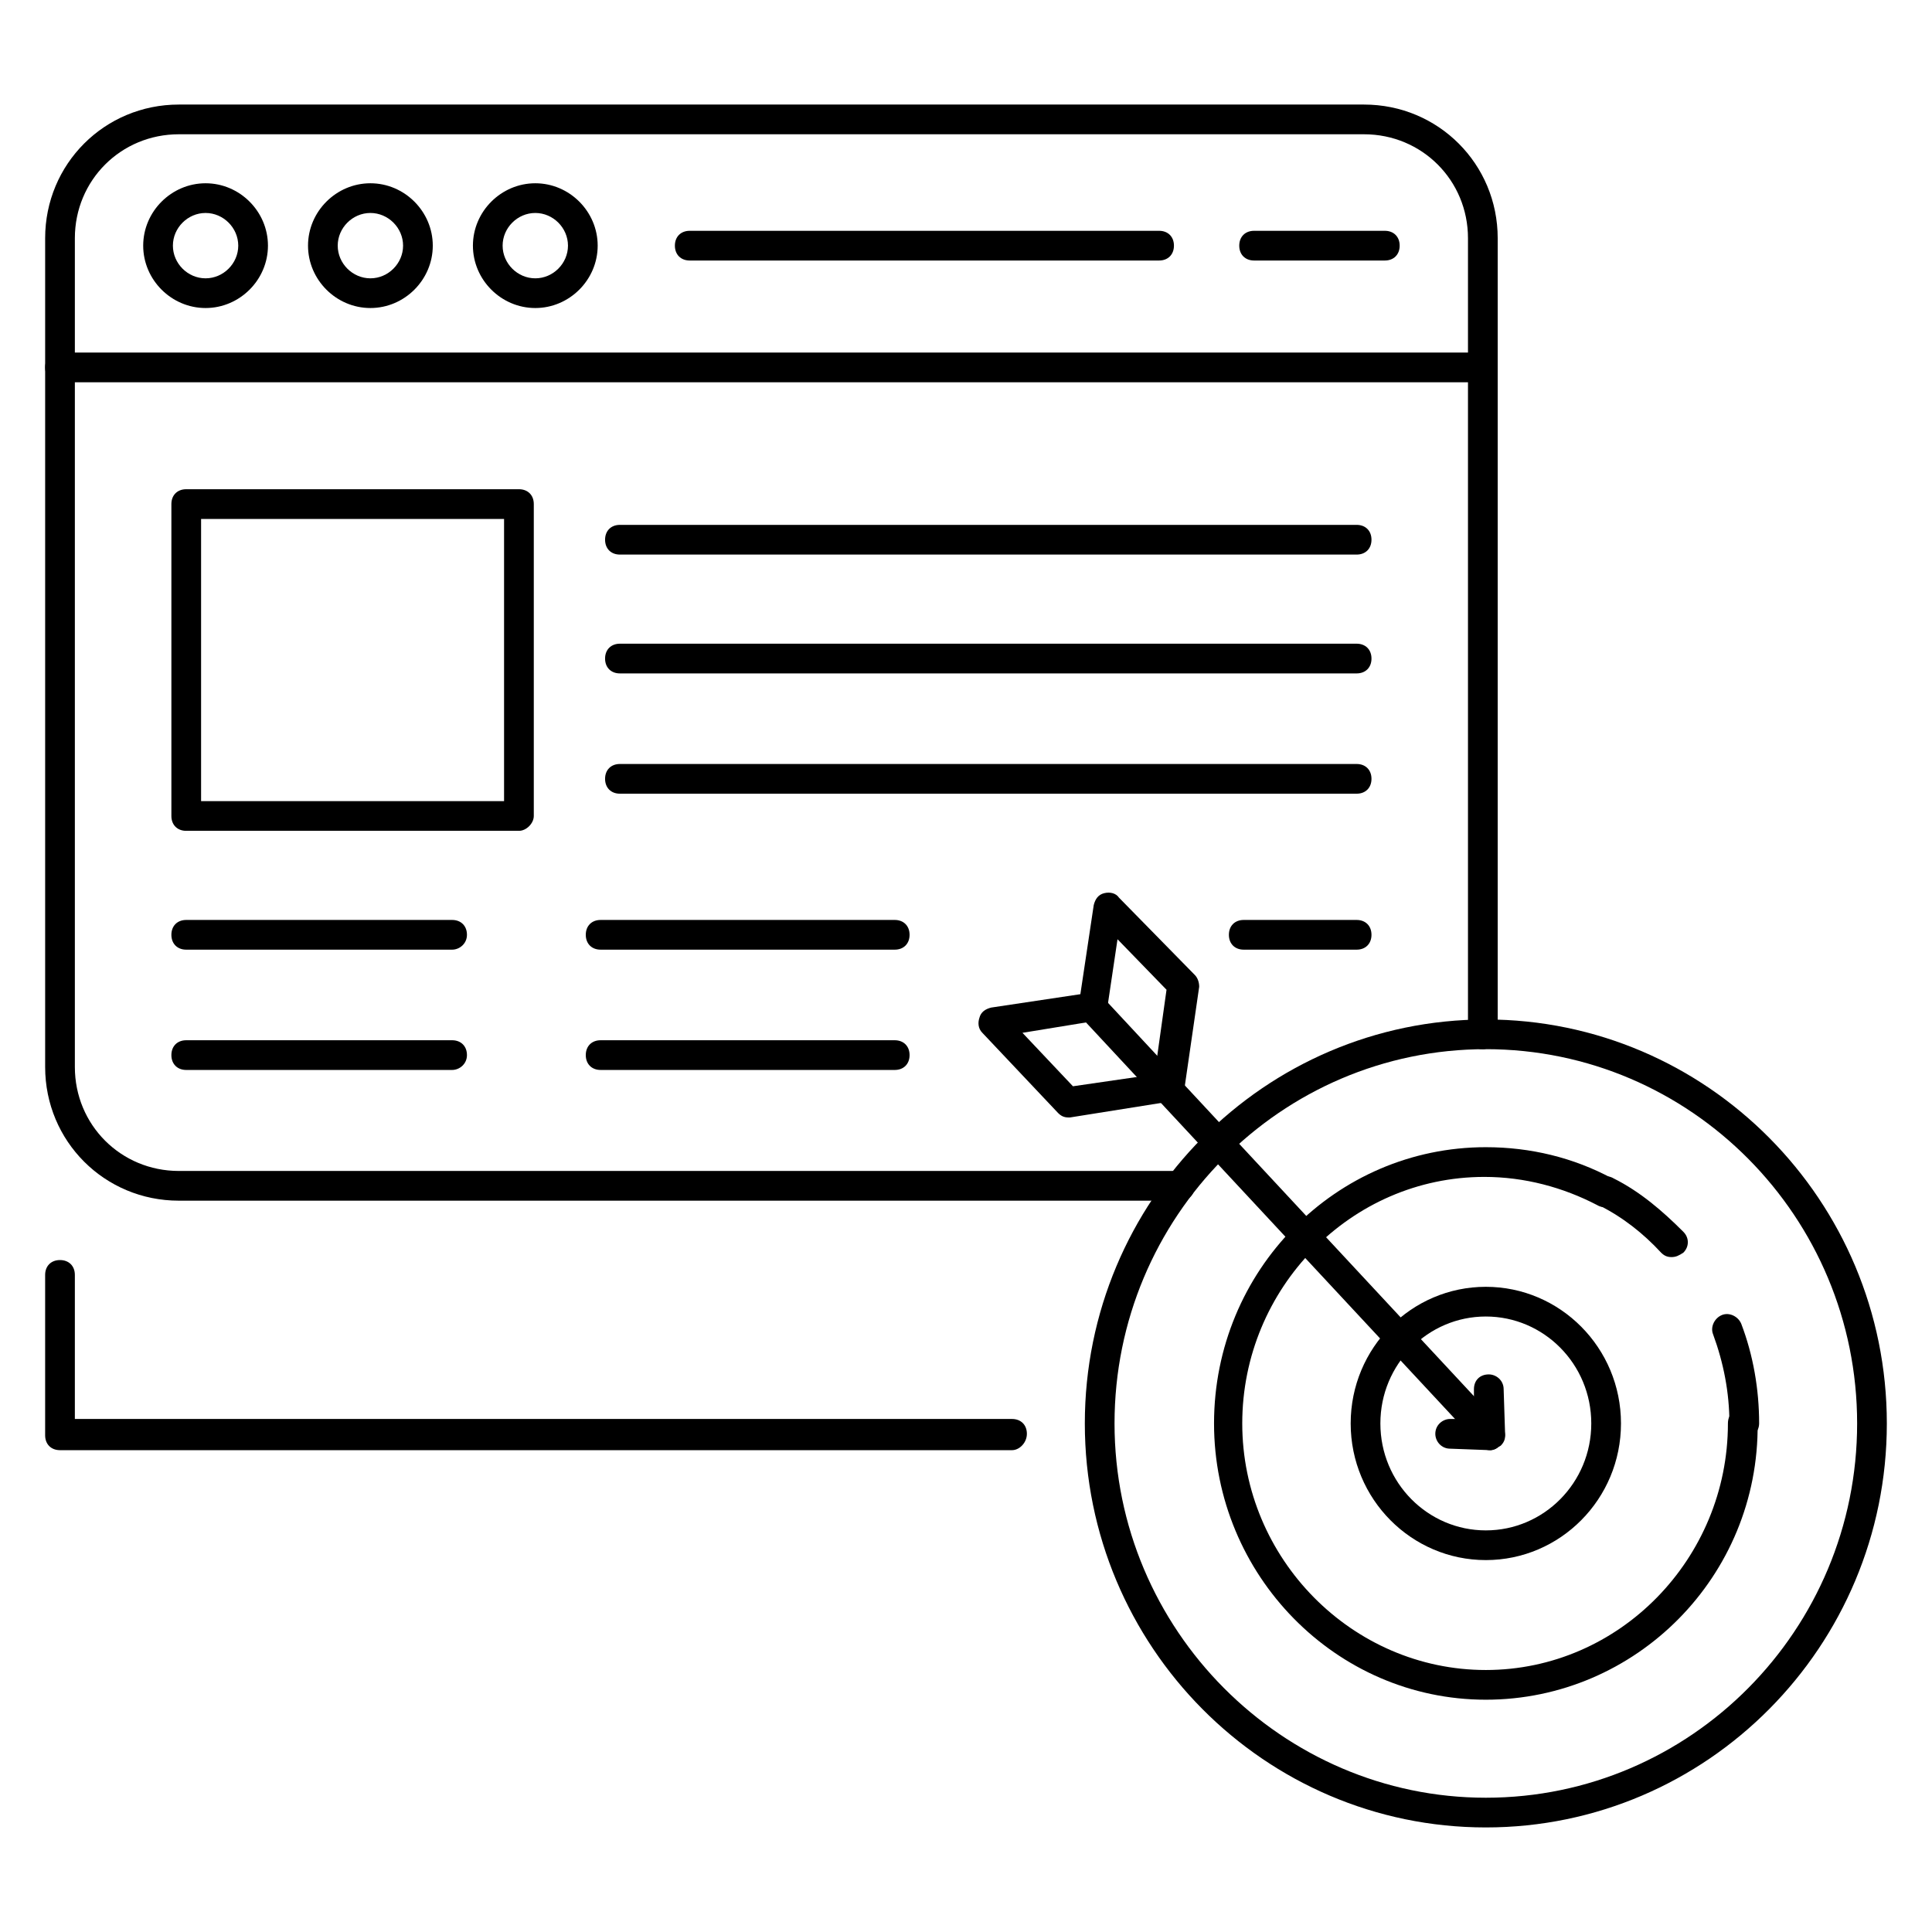 <?xml version="1.0" encoding="UTF-8"?>
<!-- Uploaded to: SVG Repo, www.svgrepo.com, Generator: SVG Repo Mixer Tools -->
<svg fill="#000000" width="800px" height="800px" version="1.1" viewBox="144 144 512 512" xmlns="http://www.w3.org/2000/svg">
 <g>
  <path d="m535.79 245.31h-375.89c-2.363 0-3.938-1.574-3.938-3.938s1.574-3.938 3.938-3.938h375.89c2.363 0 3.938 1.574 3.938 3.938-0.004 2.363-1.973 3.938-3.941 3.938z"/>
  <path d="m451.17 213.04h-124.38c-2.363 0-3.938-1.574-3.938-3.938 0-2.363 1.574-3.938 3.938-3.938h124.38c2.363 0 3.938 1.574 3.938 3.938-0.004 2.363-1.578 3.938-3.938 3.938z"/>
  <path d="m510.99 213.04h-34.637c-2.363 0-3.938-1.574-3.938-3.938 0-2.363 1.574-3.938 3.938-3.938h34.637c2.363 0 3.938 1.574 3.938 3.938 0 2.363-1.574 3.938-3.938 3.938z"/>
  <path d="m285.86 225.63c-9.055 0-16.531-7.477-16.531-16.531 0-9.055 7.477-16.531 16.531-16.531 9.055 0 16.531 7.477 16.531 16.531 0 9.055-7.481 16.531-16.531 16.531zm0-25.191c-4.723 0-8.66 3.938-8.66 8.66 0 4.723 3.938 8.66 8.66 8.66 4.723 0 8.66-3.938 8.66-8.66-0.004-4.723-3.938-8.66-8.66-8.66z"/>
  <path d="m242.16 225.63c-9.055 0-16.531-7.477-16.531-16.531 0-9.055 7.477-16.531 16.531-16.531 9.055 0 16.531 7.477 16.531 16.531 0 9.055-7.477 16.531-16.531 16.531zm0-25.191c-4.723 0-8.66 3.938-8.66 8.66 0 4.723 3.938 8.66 8.66 8.66 4.723 0 8.66-3.938 8.66-8.66 0-4.723-3.938-8.66-8.66-8.66z"/>
  <path d="m198.48 225.63c-9.055 0-16.531-7.477-16.531-16.531 0-9.055 7.477-16.531 16.531-16.531 9.055 0 16.531 7.477 16.531 16.531 0 9.055-7.481 16.531-16.531 16.531zm0-25.191c-4.723 0-8.66 3.938-8.66 8.66 0 4.723 3.938 8.66 8.66 8.66 4.723 0 8.66-3.938 8.66-8.66-0.004-4.723-3.938-8.66-8.66-8.66z"/>
  <path d="m456.68 462.19h-265.29c-19.68 0-35.426-15.742-35.426-35.426v-219.63c0-19.68 15.742-35.426 35.426-35.426h314.09c19.68 0 35.426 15.742 35.426 35.426v210.97c0 2.363-1.574 3.938-3.938 3.938-2.363 0-3.938-1.574-3.938-3.938v-210.97c0-15.352-12.203-27.551-27.551-27.551h-314.09c-15.352 0-27.551 12.203-27.551 27.551v219.63c0 15.352 12.203 27.551 27.551 27.551h265.29c2.363 0 3.938 1.574 3.938 3.938-0.004 2.363-1.578 3.938-3.941 3.938z"/>
  <path d="m281.52 364.18h-88.164c-2.363 0-3.938-1.574-3.938-3.938v-82.656c0-2.363 1.574-3.938 3.938-3.938h88.168c2.363 0 3.938 1.574 3.938 3.938v82.656c-0.004 1.969-1.973 3.938-3.941 3.938zm-84.23-7.871h80.293v-74.785h-80.293z"/>
  <path d="m503.52 322.46h-195.23c-2.363 0-3.938-1.574-3.938-3.938 0-2.363 1.574-3.938 3.938-3.938h195.23c2.363 0 3.938 1.574 3.938 3.938 0 2.359-1.574 3.938-3.938 3.938z"/>
  <path d="m503.52 290.97h-195.23c-2.363 0-3.938-1.574-3.938-3.938 0-2.363 1.574-3.938 3.938-3.938h195.23c2.363 0 3.938 1.574 3.938 3.938 0 2.363-1.574 3.938-3.938 3.938z"/>
  <path d="m503.52 354.34h-195.23c-2.363 0-3.938-1.574-3.938-3.938 0-2.363 1.574-3.938 3.938-3.938h195.23c2.363 0 3.938 1.574 3.938 3.938 0 2.363-1.574 3.938-3.938 3.938z"/>
  <path d="m503.52 395.67h-29.914c-2.363 0-3.938-1.574-3.938-3.938s1.574-3.938 3.938-3.938h29.914c2.363 0 3.938 1.574 3.938 3.938s-1.574 3.938-3.938 3.938z"/>
  <path d="m381.11 395.67h-77.934c-2.363 0-3.938-1.574-3.938-3.938s1.574-3.938 3.938-3.938h77.934c2.363 0 3.938 1.574 3.938 3.938s-1.574 3.938-3.938 3.938z"/>
  <path d="m263.81 395.67h-70.453c-2.363 0-3.938-1.574-3.938-3.938s1.574-3.938 3.938-3.938h70.453c2.363 0 3.938 1.574 3.938 3.938s-1.969 3.938-3.938 3.938z"/>
  <path d="m381.11 427.55h-77.934c-2.363 0-3.938-1.574-3.938-3.938s1.574-3.938 3.938-3.938h77.934c2.363 0 3.938 1.574 3.938 3.938s-1.574 3.938-3.938 3.938z"/>
  <path d="m263.81 427.55h-70.453c-2.363 0-3.938-1.574-3.938-3.938s1.574-3.938 3.938-3.938h70.453c2.363 0 3.938 1.574 3.938 3.938s-1.969 3.938-3.938 3.938z"/>
  <path d="m537.76 628.29c-58.648 0-106.27-48.02-106.27-107.06 0-59.039 47.625-107.06 106.27-107.06 58.648 0 106.27 48.02 106.27 107.06 0 59.039-47.625 107.06-106.27 107.06zm0-206.25c-54.316 0-98.398 44.477-98.398 99.188 0 54.711 44.477 99.188 98.398 99.188 54.316 0 98.398-44.477 98.398-99.188 0.004-54.711-44.082-99.188-98.398-99.188z"/>
  <path d="m537.76 557.44c-19.68 0-35.816-16.137-35.816-36.211 0-20.074 16.137-36.211 35.816-36.211 19.68 0 35.816 16.137 35.816 36.211 0.004 20.074-16.137 36.211-35.816 36.211zm0-64.551c-15.352 0-27.945 12.594-27.945 28.34 0 15.742 12.594 28.34 27.945 28.34 15.352 0 27.945-12.594 27.945-28.34 0-15.742-12.594-28.34-27.945-28.34z"/>
  <path d="m586.96 477.14c-1.18 0-1.969-0.395-2.754-1.18-4.723-5.117-10.234-9.445-16.531-12.594-1.969-1.18-2.754-3.543-1.574-5.512 1.18-1.969 3.543-2.754 5.512-1.574 7.086 3.543 12.988 8.66 18.5 14.168 1.574 1.574 1.574 3.938 0 5.512-1.188 0.785-1.973 1.18-3.152 1.18z"/>
  <path d="m606.25 525.16c-2.363 0-3.938-1.574-3.938-3.938 0-8.266-1.574-16.137-4.328-23.617-0.789-1.969 0.395-4.328 2.363-5.117 1.969-0.789 4.328 0.395 5.117 2.363 3.148 8.266 4.723 17.32 4.723 26.371-0.004 2.363-1.969 3.938-3.938 3.938z"/>
  <path d="m537.76 594.44c-39.754 0-72.027-33.062-72.027-73.211 0-40.539 32.273-73.211 72.027-73.211 11.809 0 23.223 2.754 33.457 8.266 1.969 1.18 2.754 3.543 1.574 5.512-1.18 1.969-3.543 2.754-5.512 1.574-9.055-4.723-19.285-7.477-29.914-7.477-35.426 0-64.156 29.52-64.156 65.336 0 35.82 29.129 65.34 64.551 65.34 35.426 0 64.156-29.52 64.156-65.336 0-2.363 1.574-3.938 3.938-3.938 2.363 0 3.938 1.574 3.938 3.938 0.391 40.539-32.277 73.207-72.031 73.207z"/>
  <path d="m538.94 528.31-10.629-0.395c-2.363 0-3.938-1.969-3.938-3.938 0-2.363 1.969-3.938 3.938-3.938h6.297v-7.871c0-2.363 1.574-3.938 3.938-3.938 1.969 0 3.938 1.574 3.938 3.938l0.395 12.203c0 1.18-0.395 1.969-1.18 2.754-0.793 0.395-1.578 1.184-2.758 1.184z"/>
  <path d="m427.16 440.14c-1.18 0-1.969-0.395-2.754-1.18l-20.074-21.254c-1.18-1.18-1.18-2.754-0.789-3.938 0.395-1.574 1.574-2.363 3.148-2.754l23.617-3.543 3.543-23.617c0.395-1.574 1.18-2.754 2.754-3.148 1.574-0.395 3.148 0 3.938 1.18l20.074 20.469c0.789 0.789 1.18 1.969 1.18 3.148l-3.938 27.16c-0.395 1.574-1.574 3.148-3.148 3.148l-27.156 4.328h-0.395zm-12.199-22.434 13.383 14.168 21.648-3.148 3.148-22.434-12.988-13.383-2.754 18.5c-0.395 1.574-1.574 3.148-3.148 3.148z"/>
  <path d="m538.94 528.31c-1.18 0-1.969-0.395-2.754-1.18l-105.49-113.36c-1.574-1.574-1.574-3.938 0.395-5.512 1.574-1.574 3.938-1.574 5.512 0.395l105.09 112.96c1.574 1.574 1.574 3.938-0.395 5.512-0.395 0.785-1.574 1.18-2.359 1.18z"/>
  <path d="m412.2 528.31h-252.3c-2.363 0-3.938-1.574-3.938-3.938v-42.508c0-2.363 1.574-3.938 3.938-3.938 2.363 0 3.938 1.574 3.938 3.938v38.18h248.36c2.363 0 3.938 1.574 3.938 3.938-0.004 2.359-1.973 4.328-3.941 4.328z"/>
 </g>
</svg>